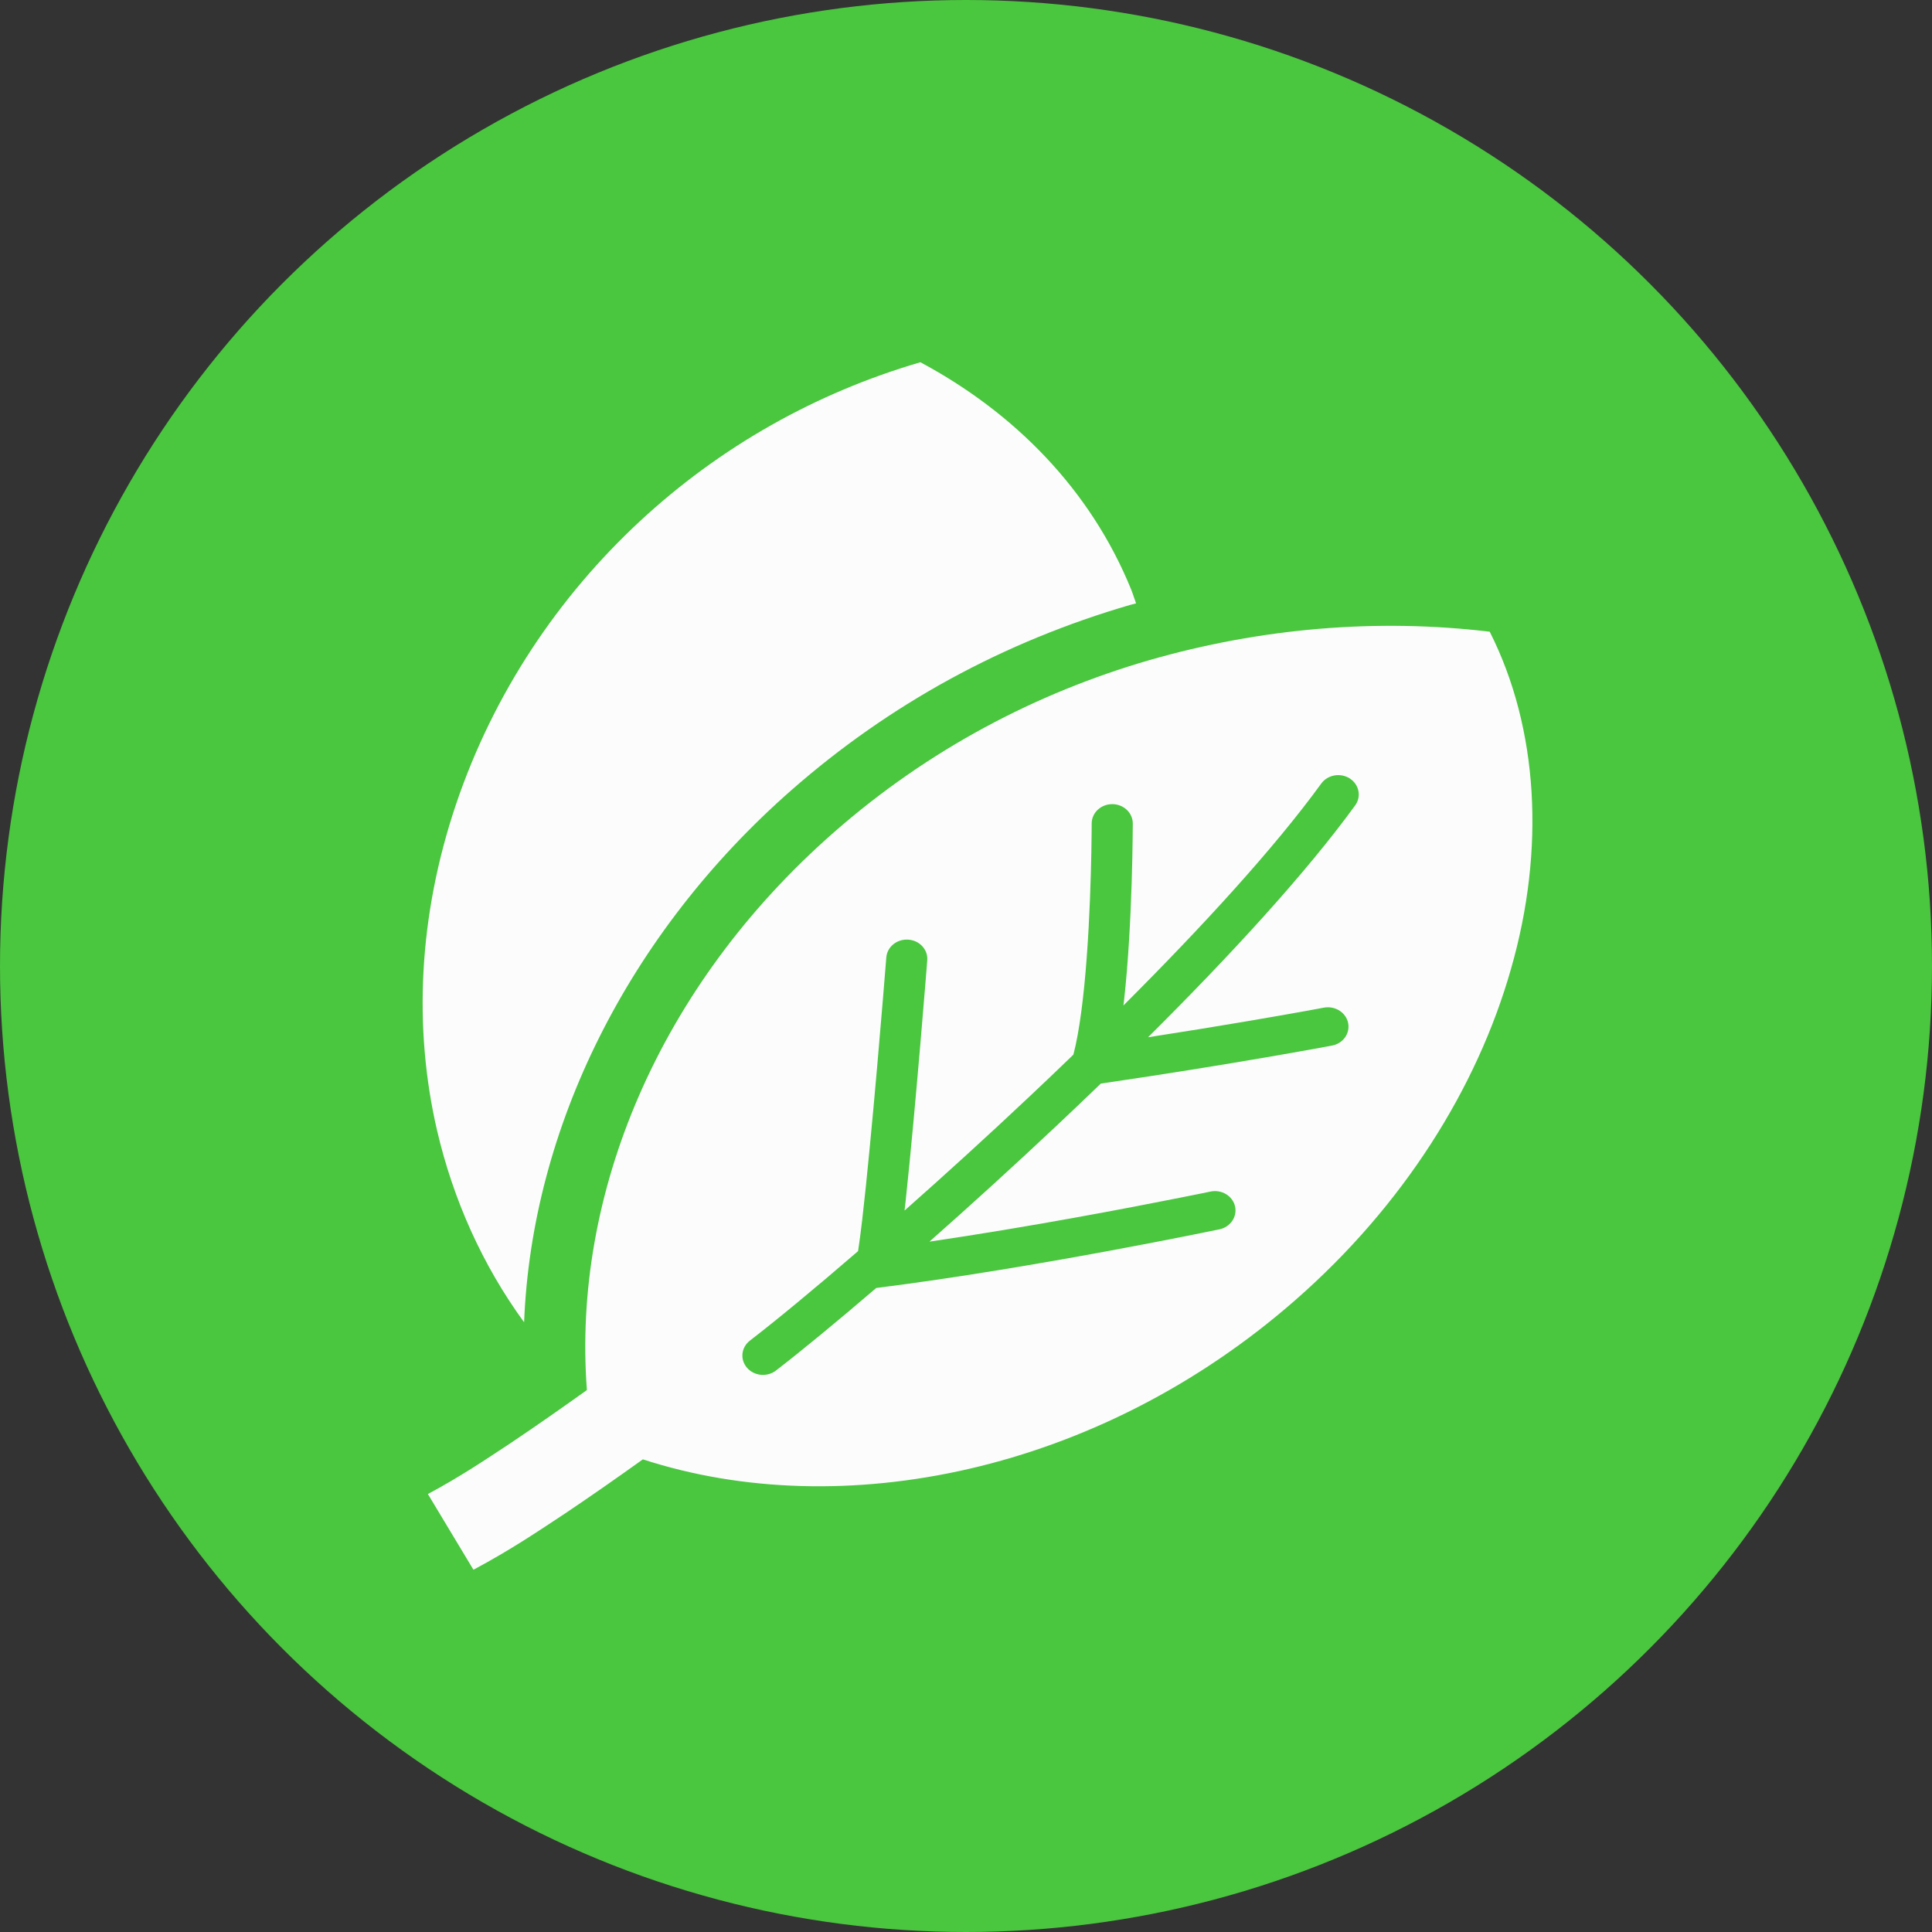 <svg width="512" height="512" viewBox="0 0 36 36" fill="none" xmlns="http://www.w3.org/2000/svg">
<rect x="0" y="0" width="36" height="36" fill="#333333" stroke="none"/>
<g clip-path="url(#clip0_9628_492)">
<circle cx="18" cy="18" r="18" fill="#4AC63F"/>
<path d="M9.766 24.639C9.908 21.015 11.71 17.387 14.747 14.723C16.575 13.119 18.701 11.957 21.065 11.27C21.1 11.26 21.134 11.253 21.169 11.243C21.137 11.155 21.11 11.064 21.075 10.978C20.319 9.125 18.906 7.69 17.15 6.75C15.203 7.319 13.417 8.324 11.913 9.722C10.412 11.119 9.201 12.905 8.497 14.988C7.795 17.07 7.703 19.155 8.143 21.06C8.445 22.356 8.99 23.574 9.766 24.639Z" fill="#FCFCFD"/>
<path d="M27.759 11.771C25.657 11.519 23.489 11.703 21.405 12.304C19.321 12.91 17.307 13.957 15.532 15.515C12.27 18.377 10.66 22.258 10.936 25.902C10.476 26.231 10.01 26.557 9.531 26.879C9.047 27.199 8.569 27.521 7.973 27.839L8.822 29.25C9.529 28.872 10.023 28.535 10.53 28.201C11.03 27.865 11.508 27.53 11.979 27.193C15.67 28.395 20.462 27.45 24.146 24.217C26.145 22.465 27.522 20.282 28.155 18.055C28.795 15.83 28.668 13.57 27.759 11.771ZM25.252 15.007C24.32 16.289 22.91 17.819 21.392 19.328C22.74 19.12 23.818 18.931 24.334 18.838C24.552 18.799 24.669 18.776 24.669 18.776C24.877 18.738 25.078 18.864 25.12 19.059C25.161 19.255 25.027 19.445 24.82 19.483C24.816 19.484 22.954 19.835 20.512 20.191C20.243 20.451 19.973 20.708 19.703 20.962C18.881 21.736 18.07 22.473 17.319 23.136C19.165 22.866 21.054 22.504 21.976 22.32C22.343 22.248 22.555 22.203 22.556 22.203C22.762 22.16 22.967 22.282 23.013 22.477C23.058 22.671 22.928 22.864 22.722 22.907C22.716 22.908 19.268 23.63 16.372 23.994L16.327 24C15.57 24.649 14.922 25.181 14.459 25.538V25.538C14.295 25.664 14.054 25.641 13.92 25.487C13.786 25.333 13.81 25.106 13.974 24.98C14.457 24.608 15.163 24.027 15.989 23.313C16.013 23.157 16.039 22.96 16.066 22.73C16.111 22.344 16.159 21.875 16.206 21.383C16.302 20.398 16.393 19.319 16.452 18.615C16.491 18.145 16.515 17.842 16.515 17.841C16.53 17.643 16.714 17.494 16.925 17.509C17.136 17.523 17.294 17.696 17.278 17.895C17.278 17.896 17.063 20.634 16.874 22.391C16.867 22.45 16.861 22.502 16.855 22.557C17.583 21.913 18.369 21.199 19.162 20.452C19.442 20.189 19.722 19.922 20.001 19.652C20.115 19.222 20.199 18.534 20.249 17.846C20.305 17.1 20.327 16.347 20.336 15.865C20.342 15.544 20.342 15.345 20.342 15.345C20.342 15.145 20.513 14.984 20.725 14.984C20.936 14.984 21.108 15.145 21.108 15.345C21.107 15.351 21.108 17.179 20.944 18.652C20.941 18.681 20.937 18.708 20.933 18.736C22.399 17.272 23.749 15.8 24.62 14.6C24.739 14.436 24.977 14.394 25.152 14.506C25.326 14.619 25.371 14.843 25.252 15.007Z" fill="#FCFCFD"/>
</g>
<defs>
<clipPath id="clip0_9628_492">
<rect width="36" height="36" fill="white"/>
</clipPath>
</defs>
</svg>
